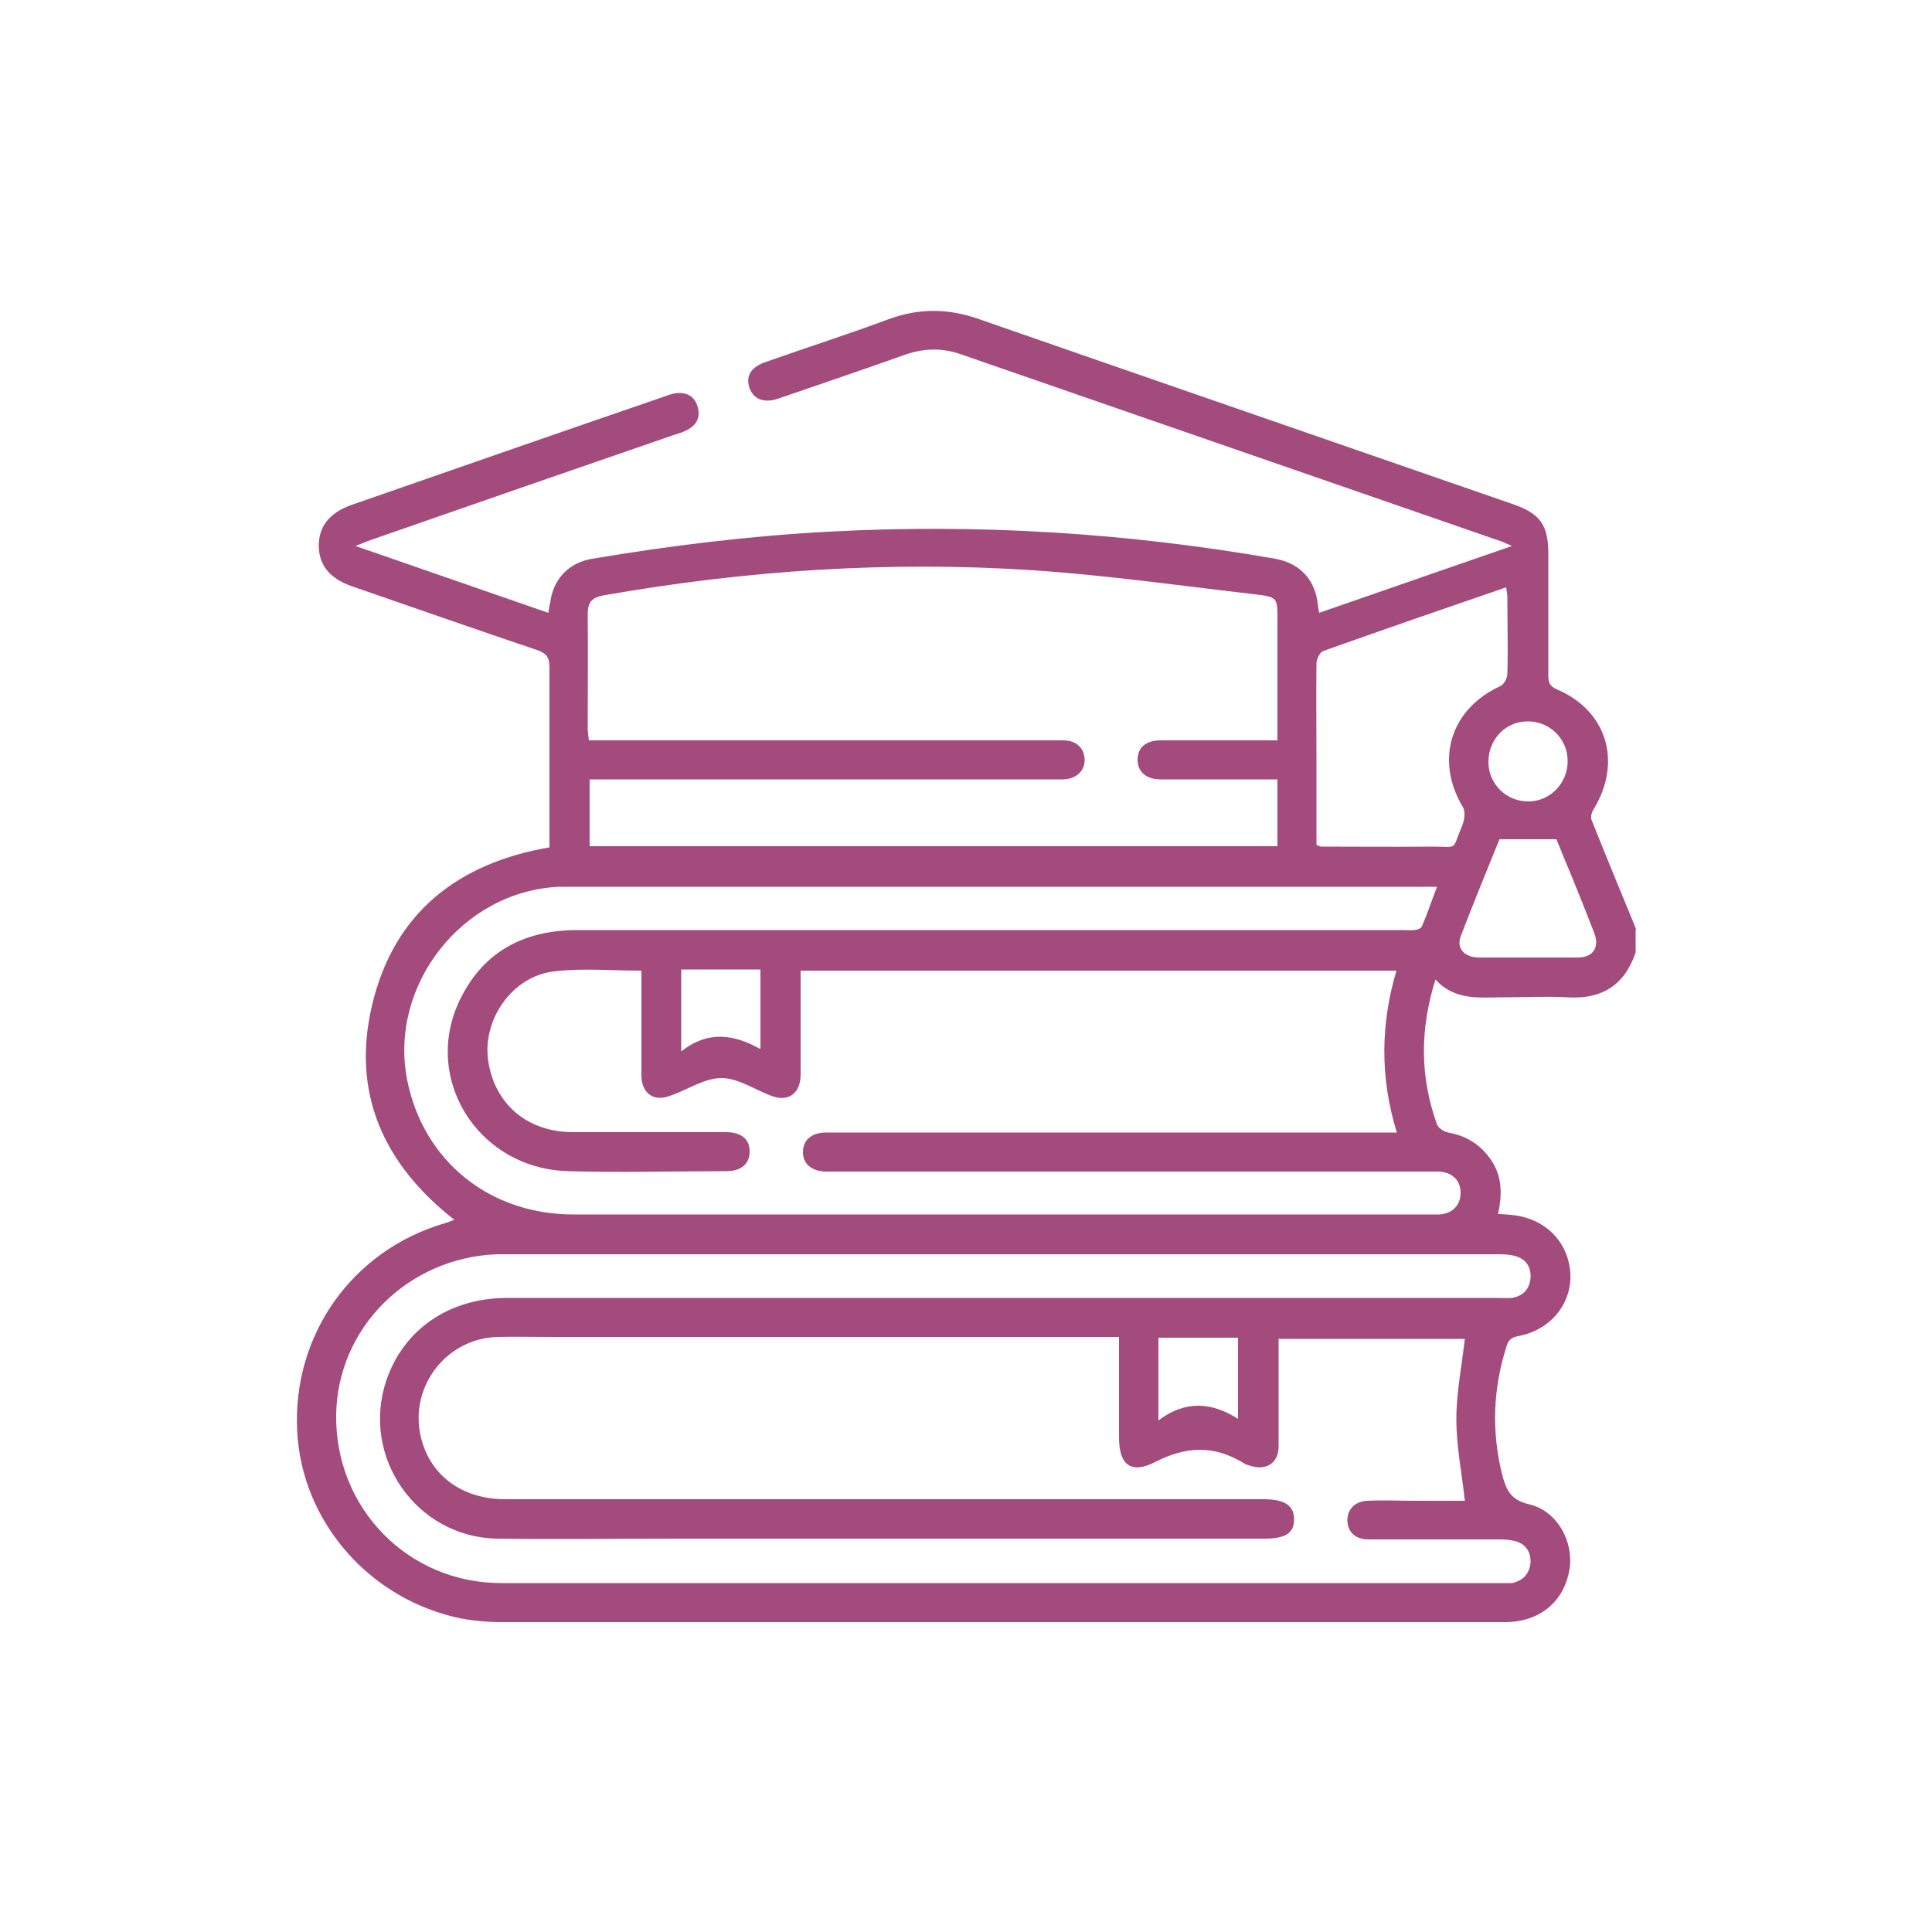<?xml version="1.0" encoding="UTF-8"?>
<svg id="Layer_1" data-name="Layer 1" xmlns="http://www.w3.org/2000/svg" viewBox="0 0 50 50">
  <defs>
    <style>
      .cls-1 {
        fill: #a34b7d;
      }
    </style>
  </defs>
  <path class="cls-1" d="m42.33,24.04v.61c-.29.86-.89,1.22-1.78,1.16-.54-.03-1.08,0-1.62,0-.62,0-1.27.1-1.78-.46-.41,1.3-.4,2.53.04,3.75.03.09.18.19.29.21.51.09.89.35,1.16.79.24.41.23.85.13,1.32.12,0,.22.01.32.02.87.07,1.49.67,1.55,1.5.05.79-.51,1.49-1.36,1.64-.2.04-.26.14-.3.29-.34,1.08-.38,2.17-.11,3.27.1.39.21.68.7.79.73.17,1.16.96,1.05,1.68-.14.84-.77,1.37-1.67,1.37-8.66,0-17.33,0-25.99,0-.34,0-.68-.03-1.01-.09-2.38-.48-4.15-2.51-4.26-4.87-.12-2.48,1.43-4.66,3.81-5.36.08-.02.16-.06.26-.09-1.84-1.44-2.67-3.29-2.13-5.56.56-2.37,2.2-3.67,4.59-4.08,0-.11,0-.22,0-.33,0-1.44,0-2.89,0-4.33,0-.27-.09-.37-.33-.45-1.6-.54-3.2-1.1-4.79-1.65-.57-.2-.85-.55-.85-1.05,0-.5.28-.85.84-1.05,2.7-.94,5.4-1.88,8.11-2.81.08-.03.17-.06.26-.08.28-.04.5.05.59.33.09.28-.02.49-.27.62-.11.06-.23.09-.35.13-2.61.9-5.21,1.8-7.82,2.71-.11.04-.21.08-.41.16,1.73.6,3.35,1.16,4.99,1.73.02-.12.03-.2.05-.27.08-.61.48-1.03,1.09-1.13,2.02-.34,4.06-.59,6.11-.7,3.88-.21,7.73.03,11.56.7.66.12,1.05.56,1.11,1.22,0,.05.02.1.03.18,1.65-.57,3.28-1.14,4.99-1.73-.17-.07-.24-.11-.31-.13-4.65-1.61-9.3-3.22-13.95-4.83-.48-.17-.94-.16-1.42,0-1.09.39-2.19.76-3.29,1.14-.39.14-.67.02-.77-.29-.09-.3.05-.53.45-.66,1.05-.37,2.11-.71,3.16-1.1.79-.29,1.55-.28,2.34,0,4.6,1.6,9.21,3.19,13.82,4.79.7.24.91.54.91,1.28,0,1.05,0,2.1,0,3.15,0,.17.03.28.22.36,1.3.55,1.7,1.88.95,3.11-.05.07-.08.2-.05.27.38.96.78,1.91,1.17,2.87Zm-13.38,10.56h-.46c-4.75,0-9.5,0-14.25,0-.46,0-.93-.01-1.39,0-1.38.06-2.33,1.41-1.92,2.73.28.92,1.09,1.47,2.15,1.47,6.54,0,13.09,0,19.63,0,.54,0,.79.17.78.53,0,.35-.23.49-.77.49-5.05,0-10.11,0-15.16,0-1.57,0-3.14.02-4.7,0-2.09-.04-3.53-2.12-2.86-4.1.45-1.32,1.63-2.13,3.13-2.13,8.54,0,17.08,0,25.62,0,.12,0,.25.01.37,0,.29-.04.47-.23.49-.52.02-.29-.13-.5-.42-.57-.15-.04-.31-.04-.47-.04-8.51,0-17.01,0-25.52,0-.11,0-.23,0-.34,0-2.31.09-4.13,1.91-4.16,4.16-.03,2.41,1.86,4.35,4.27,4.35,8.63,0,17.26,0,25.89,0,.09,0,.18,0,.27,0,.29-.06.46-.25.48-.54.01-.27-.13-.48-.41-.55-.13-.03-.27-.04-.4-.04-1.13,0-2.26,0-3.38,0-.34,0-.53-.18-.55-.47-.01-.3.19-.52.53-.53.41-.02.81,0,1.22,0,.45,0,.89,0,1.29,0-.08-.73-.22-1.42-.22-2.11,0-.69.14-1.38.22-2.08h-4.82c0,.14,0,.26,0,.38,0,.8,0,1.6,0,2.4,0,.43-.31.63-.71.51-.08-.02-.15-.04-.22-.09-.75-.45-1.47-.42-2.25-.02-.64.33-.95.09-.95-.63,0-.84,0-1.69,0-2.58Zm-12.36-9.48c-.79,0-1.53-.07-2.25.02-1.09.12-1.88,1.27-1.7,2.35.18,1.1,1.02,1.81,2.19,1.81,1.32,0,2.64,0,3.96,0,.4,0,.62.19.61.51,0,.31-.22.5-.6.5-1.37,0-2.73.04-4.1,0-2.37-.07-3.83-2.47-2.75-4.53.62-1.2,1.67-1.71,3-1.71,7.12,0,14.24,0,21.36,0,.1,0,.21.01.3,0,.07-.01.17-.04.19-.1.14-.32.25-.66.39-1.02-.18,0-.3,0-.42,0-7.28,0-14.55,0-21.83,0-.16,0-.32,0-.47,0-2.51.11-4.42,2.56-3.93,5.01.42,2.09,2.13,3.47,4.3,3.47,7.39,0,14.78,0,22.17,0,.08,0,.16,0,.24,0,.34-.02.55-.24.55-.56,0-.32-.21-.53-.56-.55-.11,0-.23,0-.34,0-5.09,0-10.18,0-15.26,0-.1,0-.2,0-.3,0-.35-.02-.56-.21-.56-.5,0-.3.2-.49.55-.51.11,0,.23,0,.34,0,4.67,0,9.34,0,14.01,0h.47c-.44-1.43-.42-2.81-.01-4.19h-15.42c0,.15,0,.27,0,.39,0,.77,0,1.53,0,2.3,0,.48-.31.71-.73.56-.45-.16-.88-.47-1.32-.47-.45,0-.9.32-1.36.47-.4.14-.69-.08-.71-.5,0-.14,0-.27,0-.41,0-.78,0-1.55,0-2.33Zm16.46-4.95c-.14,0-.26,0-.38,0-.88,0-1.76,0-2.64,0-.37,0-.59-.2-.59-.51,0-.31.22-.5.59-.5.76,0,1.51,0,2.27,0,.24,0,.49,0,.76,0,0-.16,0-.29,0-.41,0-.9,0-1.8,0-2.71,0-.58,0-.59-.59-.66-1.9-.22-3.8-.49-5.71-.62-3.74-.25-7.46,0-11.15.65-.32.06-.4.2-.4.5.01.98,0,1.96,0,2.94,0,.1.02.19.03.31.16,0,.3,0,.43,0,3.37,0,6.75,0,10.12,0,.58,0,1.15,0,1.73,0,.34,0,.55.21.55.51,0,.28-.21.48-.53.5-.1,0-.2,0-.3,0-3.86,0-7.72,0-11.57,0h-.41v1.73h17.8v-1.73Zm1.03,1.7c.07.03.09.04.11.04.96,0,1.92.01,2.87,0,.7,0,.5.12.78-.54.06-.14.09-.37.02-.48-.73-1.22-.32-2.54.96-3.13.1-.04.19-.21.19-.32.02-.66,0-1.33,0-1.99,0-.07-.02-.14-.03-.25-1.6.55-3.17,1.09-4.74,1.65-.08.03-.16.2-.17.3-.01.83,0,1.67,0,2.5,0,.73,0,1.46,0,2.2Zm4.73-.16c-.32.8-.68,1.66-1.01,2.53-.11.31.1.53.46.54.86,0,1.71,0,2.57,0,.4,0,.57-.26.43-.63-.18-.47-.37-.94-.56-1.41-.15-.36-.3-.72-.42-1.02h-1.46Zm-6.77,12.91h-2.06v2.14c.69-.52,1.37-.48,2.06-.04v-2.09Zm-14.41-9.53v2.12c.7-.55,1.37-.44,2.05-.06v-2.06h-2.05Zm21.9-6.42c-.57,0-1.01.47-1.01,1.05,0,.57.47,1.03,1.04,1.02.56,0,1.02-.48,1.01-1.05,0-.57-.47-1.03-1.04-1.02Z"/>
</svg>